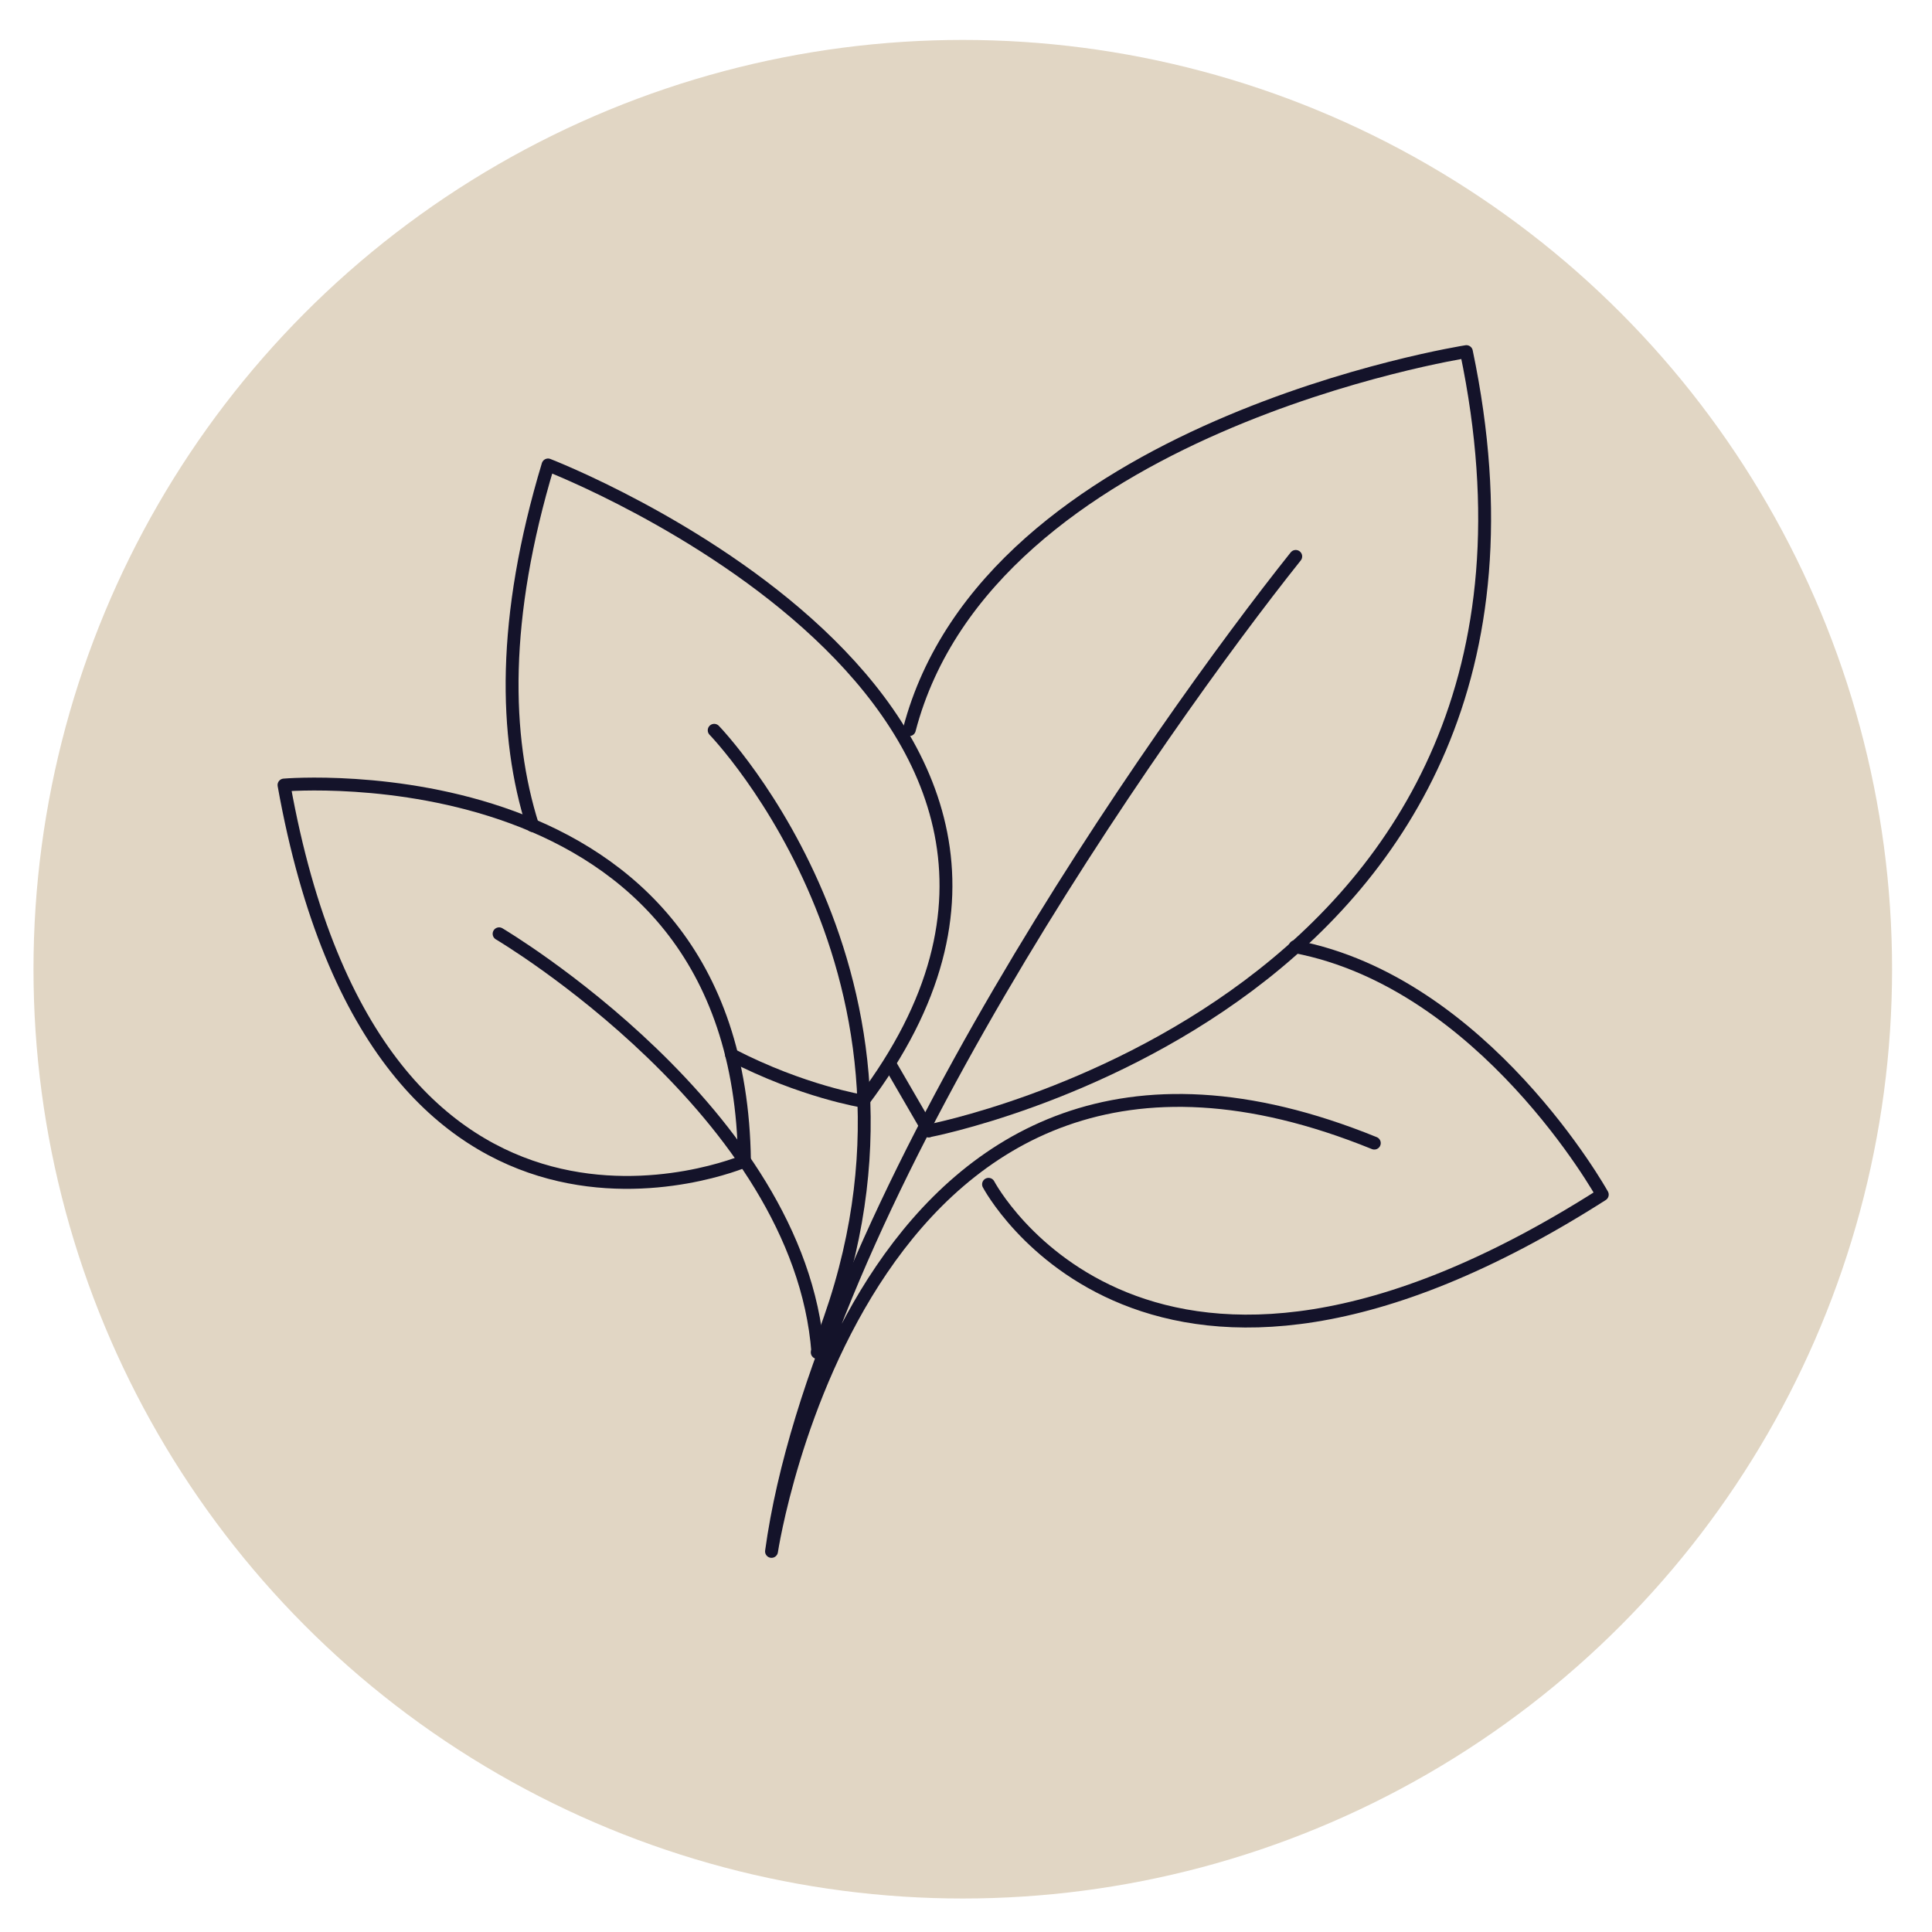 <?xml version="1.0" encoding="utf-8"?>
<!-- Generator: Adobe Illustrator 24.3.0, SVG Export Plug-In . SVG Version: 6.00 Build 0)  -->
<svg version="1.1" id="Layer_1" xmlns="http://www.w3.org/2000/svg" xmlns:xlink="http://www.w3.org/1999/xlink" x="0px" y="0px"
	 viewBox="0 0 300 300" style="enable-background:new 0 0 300 300;" xml:space="preserve">
<style type="text/css">
	.st0{display:none;}
	.st1{display:inline;fill:#9E7B44;}
	.st2{fill:#E1D6C4;}
	.st3{fill:none;stroke:#14132A;stroke-width:2;stroke-linecap:round;stroke-linejoin:round;stroke-miterlimit:10;}
	.st4{display:inline;fill:none;stroke:#14132A;stroke-width:2;stroke-linecap:round;stroke-linejoin:round;stroke-miterlimit:10;}
	.st5{display:inline;}
</style>
<g id="Layer_2_1_">
	<g class="st0">
		<path class="st1" d="M223.7,120.7c0.8-1.3,1.5-2.9,1.9-4.4c0.4-1.6,0.7-3.6,0.3-5c-1-3.4-2.4-6.6-3.8-9.7
			c-0.7-1.6-1.9-2.8-2.7-4.4c-1.4-2.9-2.6-5.8-3.8-8.8c-0.2-0.4,0-1.2,0.3-1.6c2.8-5.7,1.8-12.8-2.6-15.1c-3.3-1.8-7-2.8-10.5-4
			c-3.7-1.2-6.5-3-6.2-8.7c0.1-2.1-1.7-4.9-3.3-5.7c-3.1-1.6-6.6-2.4-10-3c-3.9-0.6-7.9-0.7-11.8-0.8c-1.4,0-2.8,0.6-4.2,0.9
			c-0.2,0.3-0.5,0.7-0.7,1c0.6,0.6,1.3,1.3,2,2c-1.7,0.6-3,0.9-4.2,1.6c-5.3,3.5-10.5,4-15.9,2.5c-0.8-0.2-2.1-0.1-2.6,0.5
			c-3.1,3.4-6.4,5.5-10.4,7c-5,1.9-9.6,5.9-14.3,9c-0.9,0.6-1.7,1.5-2.5,2.4c-1.7,1.9-3.3,4.1-5.2,5.7c-2.7,2.3-4.5,6.2-4,9.8
			c0.1,1,0.3,2.2,0,3c-3.1,8-6.3,15.9-9.6,23.8c-0.7,1.6-2,2.9-3.2,4.3c-0.4,1.5-0.9,3-1.1,4.5c0,0.3-0.1,0.6-0.1,0.9
			c0.2,1.2,0.4,2.5,0.6,3.7c0.1,0.6,0.2,1.4,0.3,2.2c1.4,4,0.9,8-1.3,9.6c-4,3-8.1,5.6-12.7,8.7c-1,1-2.3,1.9-3.2,2.7
			c-1.5,1.4-3,2.8-4.6,4c-0.4,0.3-0.8,0.5-1.2,0.8l-0.1,0.1c-1.2,1.1-2.4,2.2-3.6,3.3c-1,3.7-1.5,7.6-1.9,11.4
			c-0.4,3.2,0,6.6,0.4,9.8c0.9,7.2,2.2,14.4,2.8,21.7c0.3,3.1,1,5.3,3.2,6.4c1.9,1.1,4,1.7,5.9,2.7c0.8,0.4,1.8,0.6,2.2,1.4
			c1.7,3,3.2,6.1,4.7,9.2c3.1,6.3,4.5,6.9,10.9,4.7c0.6-0.2,1.3-0.3,2.1-0.5c0.3,1.3,0.7,2.5,0.7,3.7c0.2,4.1,2.4,5.6,5.3,6.6
			c5.4,1.8,10.8,4,16.2,5.7c3.5,1.1,7.1,1.6,10.6,2.4c2.4,0.5,5.3,0.2,7,1.8c3,2.7,6,2.1,8.6-0.4c4.2-4,8.7-4.6,13.1-4.1
			c2.1,0.2,3.9-0.1,5.7-0.9c1.1-1.4,2.1-3.1,3.3-4.4c1.6-5,2.7-9.8,4.7-14c1.8-3.9,4.5-7.2,6.9-10.7c0.3-0.4,1.1-0.3,1.7-0.2
			c3.7,0.6,5.9-2,7.8-5.6c0.5-0.9,1-2.3,1.7-2.5c3.3-1.4,4.2-4.6,5.1-7.9c0.3-0.9,0.3-2.2,0.8-2.7c4.5-3.6,3.9-8.1,2.6-12.9
			c4.2-4.1,6.6-9.1,5.7-15.6c-0.2-1.5,0.7-3.6,1.6-5c4.7-7.4,7.2-15.8,10-24.1C221,133.1,220.1,126.4,223.7,120.7z"/>
	</g>
	<circle class="st2" cx="149.5" cy="150.5" r="144.3"/>
	<g>
		<path class="st3" d="M44.1,121.9c0,0,70.7-6.1,71.5,58.4C115.6,180.3,58.9,204.5,44.1,121.9z"/>
		<path class="st3" d="M77.5,145c0,0,46.7,27.6,49.5,65"/>
		<path class="st3" d="M110.9,113.4c0,0,39.1,40.3,16,96.6"/>
		<path class="st3" d="M82.7,128.2c-4.4-13.9-4.8-32.1,2.4-56c0,0,95.7,36.9,48.9,98.8c0,0-9.4-1.5-20.4-7.2"/>
		<path class="st3" d="M201.2,86.4c-21.3,26.7-74.2,102-81.4,154.5c0,0,14.4-95.6,93.6-63.4"/>
		<path class="st3" d="M144.2,175.6c0,0,104.7-19.9,83.5-121c0,0-74.2,11.6-86.5,58.7"/>
		<line class="st3" x1="138.4" y1="165.6" x2="144.2" y2="175.6"/>
		<path class="st3" d="M153.5,183.9c0,0,24.6,46.7,95.3,1.6c0,0-18.3-32.9-47.7-38.5"/>
	</g>
	<g class="st0">
		<circle class="st4" cx="148.8" cy="143.6" r="54.4"/>
		<g class="st5">
			<line class="st3" x1="149.1" y1="47.6" x2="149.1" y2="65.1"/>
			<line class="st3" x1="149.1" y1="245.2" x2="149.1" y2="227.6"/>
		</g>
		<g class="st5">
			<line class="st3" x1="245.7" y1="148.6" x2="228.1" y2="148.6"/>
			<line class="st3" x1="48.1" y1="148.6" x2="65.6" y2="148.6"/>
		</g>
		<g class="st5">
			<line class="st3" x1="216.8" y1="216.4" x2="204.3" y2="204"/>
			<line class="st3" x1="77" y1="76.7" x2="89.4" y2="89.1"/>
		</g>
		<g class="st5">
			<line class="st3" x1="77" y1="216.4" x2="89.4" y2="204"/>
			<line class="st3" x1="216.8" y1="76.7" x2="204.3" y2="89.1"/>
		</g>
	</g>
	<g class="st0">
		<g class="st5">
			<g>
				<circle class="st3" cx="149.2" cy="133.3" r="13.3"/>
				<g>
					<path class="st3" d="M149.4,120c0.7,0,1.4,0.1,2.1,0.2l-43.9-64.3c-2-3-6.1-3.8-9.1-1.7L97.3,55c-3,2-3.8,6.1-1.7,9.1
						l42.4,62.1C140.3,122.4,144.6,119.9,149.4,120z"/>
					<path class="st3" d="M162.5,133.5c0,2.2-0.6,4.2-1.6,6l71.1,1.1c3.6,0.1,6.2-2.8,6.3-6.5v-1c0.1-3.6-2.5-6.6-6.1-6.7l-72.6-1.1
						C161.3,127.7,162.5,130.5,162.5,133.5z"/>
					<path class="st3" d="M105.2,208.4l45.1-61.8c-0.4,0-0.9,0.1-1.3,0.1c-5-0.1-9.3-3-11.5-7.2l-44,60.3c-2.1,2.9-1.5,7,1.4,9.2
						l1.1,0.8C99,211.9,103.1,211.3,105.2,208.4z"/>
				</g>
			</g>
			<polyline class="st3" points="155.9,144.8 168.8,252.2 129.4,252.2 140.5,159.9 			"/>
		</g>
		<path class="st4" d="M78,162c-5.5-9.7-8.7-21-8.7-33c0-11,2.7-21.4,7.3-30.5"/>
		<path class="st4" d="M215,93.9c-4.4-10.3-11.5-19.6-21-26.8c-8.8-6.6-18.6-10.8-28.8-12.6"/>
		<path class="st4" d="M221.8,157.9c-2.2,11-7.1,21.6-14.9,30.7c-7.2,8.3-15.9,14.5-25.5,18.4"/>
		<path class="st4" d="M96.8,154.3c-3-7.1-4.6-14.8-4.6-23c0-6.8,1.1-13.3,3.3-19.4"/>
		<path class="st4" d="M195.9,101.9c-4.2-6.5-9.6-12.2-16.4-16.8c-5.6-3.8-11.7-6.6-17.9-8.2"/>
		<path class="st4" d="M201.4,154.5c-2.8,7.2-7,13.9-12.6,19.8c-4.7,4.9-10.1,8.8-15.8,11.7"/>
	</g>
	<g class="st0">
		<g class="st5">
			<path class="st3" d="M177.8,98.1c0,13.2-11.9,23.9-26.5,23.9s-26.5-10.7-26.5-23.9s26.5-44.4,26.5-44.4S177.8,84.9,177.8,98.1z"
				/>
			<path class="st3" d="M151.3,122c0,0-54.6,8.7-54.6-54.6c0,0,25.2,0,37.3,9.5"/>
			<path class="st3" d="M137.8,122c0,0-31.9,6.6-58.8-19.3c0,0,12.3-7.5,22.3-7.7"/>
			<path class="st3" d="M151.3,122c0,0,54.6,8.7,54.6-54.6c0,0-25.2,0-37.3,9.5"/>
			<path class="st3" d="M164.7,122c0,0,31.9,6.6,58.8-19.3c0,0-12.3-7.5-22.3-7.7"/>
			<path class="st3" d="M151.3,122c0,0,7.3,24.9-47.4,24.9c0,0,2.8-14.8,25.3-24.2"/>
			<path class="st3" d="M103.9,118.4c0,0-17.7,3.6-23.4,16.1c0,0,12.5,3.5,29.6,1.4"/>
			<path class="st3" d="M151.3,122c0,0-7.3,24.9,47.4,24.9c0,0-2.8-14.8-25.3-24.2"/>
			<path class="st3" d="M198.6,118.4c0,0,17.7,3.6,23.4,16.1c0,0-12.5,3.5-29.6,1.4"/>
		</g>
		<g class="st5">
			<path class="st3" d="M53.6,231.9l39.1-11.6l47.7,4.8c8.8,0.8,17.6-1.1,25-5.5l78.8-50.9c3.8-2.3,5-6.9,2.7-10.5l0,0
				c-2.4-3.7-7.5-5-11.7-3L172,185.9"/>
			<path class="st3" d="M107.9,188c0,0,0,0,13.9-3.9c9.3-2.6,27.9,1.7,39.2,4.8c5.3,1.5,11-1.2,12.7-6l0,0c1.7-4.9-1.4-10.2-7-11.6
				l-36.1-9.1c-15.7-4-32.5-1.1-45.5,7.8l-31.7,17.8"/>
			<path class="st3" d="M166.8,171.3l33.9-16.9c7.6-3.8,16.6-4.5,24.8-2.1l9.6,2.9"/>
			<path class="st3" d="M145.4,165.9l27.2-13.6c8.4-4.2,18.2-5.4,27.6-3.4l8.8,1.9"/>
		</g>
	</g>
	<g class="st0">
		<path class="st4" d="M212.2,172l10.7,10.7c4.3,4.3,4.3,11.2,0,15.4l0,0c-4.3,4.3-11.2,4.3-15.4,0l-7.5-7.5"/>
		<path class="st4" d="M196.8,187.5l17.2,17.2c4.3,4.3,4.3,11.2,0,15.4l0,0c-4.3,4.3-11.2,4.3-15.4,0l-17.2-17.2"/>
		<path class="st4" d="M177,198.5l18.3,18.3c4.3,4.3,4.3,11.2,0,15.4l0,0c-4.3,4.3-11.2,4.3-15.4,0l-18.3-18.3"/>
		<path class="st4" d="M157.3,209.6l10.3,10.3c4.3,4.3,4.1,11.3-0.4,15.8l0,0c-4.5,4.5-11.6,4.7-15.8,0.4l-7.7-7.7"/>
		<line class="st4" x1="158.6" y1="118.5" x2="212.2" y2="172"/>
		<path class="st4" d="M80.8,165.5L35,119.7l48.2-47.5l22,22c0,0,22.8-5.9,45.4,0.7"/>
		<path class="st4" d="M147.8,208.2l0.6,0.6c4.1,4.1,4.1,10.7,0,14.8l-9.6,9.6c-4.1,4.1-10.7,4.1-14.8,0l-0.6-0.6
			c-4.1-4.1-4.1-10.7,0-14.8l9.6-9.6C137.1,204.1,143.8,204.1,147.8,208.2z"/>
		<path class="st4" d="M134.1,188.6l0.6,0.6c4.1,4.1,4.1,10.7,0,14.8L121,217.7c-4.1,4.1-10.7,4.1-14.8,0l-0.6-0.6
			c-4.1-4.1-4.1-10.7,0-14.8l13.7-13.7C123.4,184.5,130,184.5,134.1,188.6z"/>
		<path class="st4" d="M103.3,157.8l0.6,0.6c4.1,4.1,4.1,10.7,0,14.8l-13.7,13.7c-4.1,4.1-10.7,4.1-14.8,0l-0.6-0.6
			c-4.1-4.1-4.1-10.7,0-14.8l13.7-13.7C92.6,153.7,99.2,153.7,103.3,157.8z"/>
		<path class="st4" d="M121.5,170.3l0.6,0.6c4.1,4.1,4.1,10.7,0,14.8l-19.4,19.4c-4.1,4.1-10.7,4.1-14.8,0l-0.6-0.6
			c-4.1-4.1-4.1-10.7,0-14.8l19.4-19.4C110.8,166.3,117.4,166.3,121.5,170.3z"/>
		<path class="st4" d="M208.9,165.6l55.1-55.1L218.7,65l-39.2,40.3c0,0-26.1-18-40.7-6.6c-7.1,5.5-14.2,10.1-19.6,13.3
			c-5.4,3.2-7.5,10-4.9,15.7l0,0c2.9,6.5,10.7,9.1,17,5.8l25.6-13.4"/>
	</g>
	<g class="st0">
		<path class="st4" d="M219.4,245.5H79.7c-7.5,0-13.6-6.1-13.6-13.6v-84.6H233v84.6C233,239.5,226.9,245.5,219.4,245.5z"/>
		<path class="st4" d="M237,147.3H62.1c-7.5,0-13.6-6.1-13.6-13.6v-20.9c0-7.5,6.1-13.6,13.6-13.6H237c7.5,0,13.6,6.1,13.6,13.6
			v20.9C250.6,141.2,244.5,147.3,237,147.3z"/>
		<line class="st4" x1="127.8" y1="99.2" x2="127.8" y2="147.3"/>
		<line class="st4" x1="171.2" y1="99.2" x2="171.2" y2="147.3"/>
		<line class="st4" x1="132.3" y1="151.2" x2="132.3" y2="244"/>
		<line class="st4" x1="166.9" y1="151.2" x2="166.9" y2="244"/>
		<path class="st4" d="M149.4,96.9c0,0-10.4,0-23.3,0s-23.3-10.4-23.3-23.3s10.4-19.1,23.3-19.1S149.4,84,149.4,96.9z"/>
		<path class="st4" d="M149.4,96.9c0,0,10.4,0,23.3,0S196,86.5,196,73.6s-10.4-19.1-23.3-19.1S149.4,84,149.4,96.9z"/>
	</g>
	<g class="st0">
		<path class="st4" d="M220.3,222.4H79.7c-2.3,0-4.1-1.9-4.1-4.1V67c0-2.3,1.9-4.1,4.1-4.1h140.6c2.3,0,4.1,1.9,4.1,4.1v151.3
			C224.4,220.5,222.6,222.4,220.3,222.4z"/>
		<g class="st5">
			<path class="st3" d="M107.6,240.2h-20c-2.3,0-4.1-1.9-4.1-4.1v-13.6h28.2V236C111.8,238.3,109.9,240.2,107.6,240.2z"/>
			<path class="st3" d="M192.4,240.2h20c2.3,0,4.1-1.9,4.1-4.1v-13.6h-28.2V236C188.2,238.3,190.1,240.2,192.4,240.2z"/>
		</g>
		<line class="st4" x1="78.3" y1="93.3" x2="223" y2="93.3"/>
		<line class="st4" x1="78.3" y1="151.1" x2="223" y2="151.1"/>
		<line class="st4" x1="78.3" y1="204.9" x2="223" y2="204.9"/>
		<line class="st4" x1="119.7" y1="204.9" x2="119.7" y2="155.3"/>
		<line class="st4" x1="181.7" y1="204.9" x2="181.7" y2="155.3"/>
		<circle class="st4" cx="98.5" cy="180.3" r="9.1"/>
		<circle class="st4" cx="202.4" cy="180.3" r="9.1"/>
		<rect x="55.6" y="103.7" class="st4" width="20" height="38.9"/>
		<rect x="224.4" y="103.7" class="st4" width="20" height="38.9"/>
	</g>
</g>
<g id="Layer_3">
</g>
</svg>
